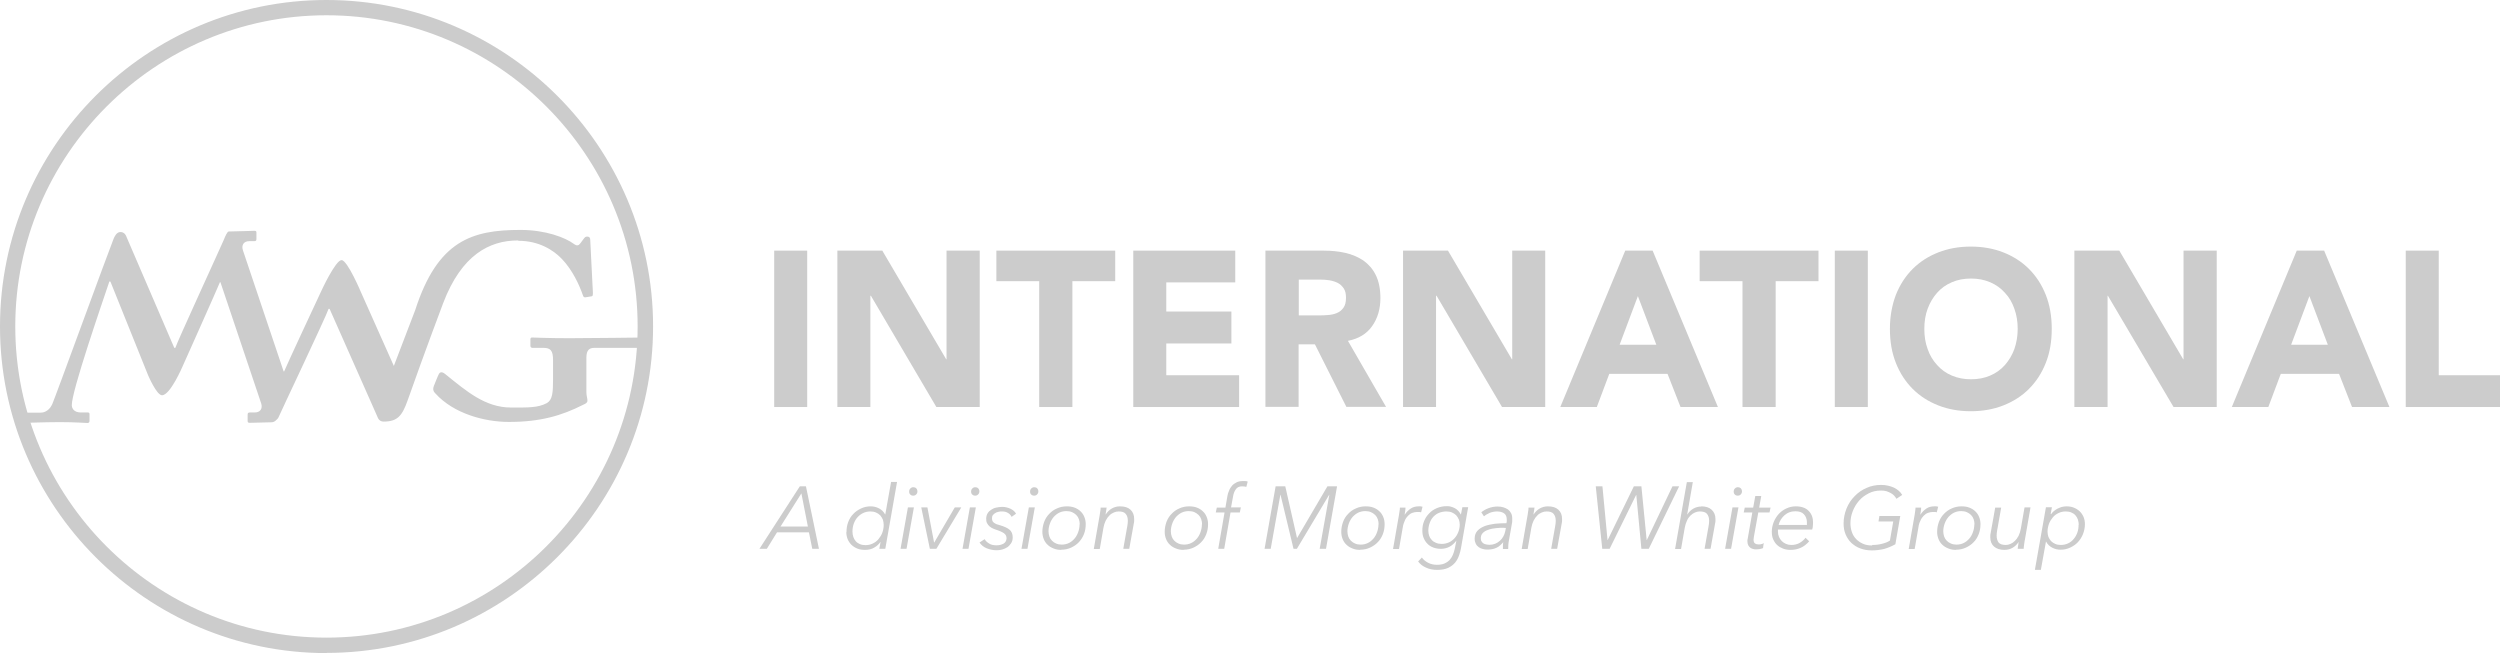 <svg xmlns="http://www.w3.org/2000/svg" id="Layer_2" viewBox="0 0 142.44 37.21"><defs><style>.cls-1{opacity:.65;}.cls-2{fill:#b0b0b0;stroke-width:0px;}</style></defs><g id="Layer_1-2"><g class="cls-1"><rect class="cls-2" x="44.11" y="14.28" width="1.88" height="8.91"></rect><polygon class="cls-2" points="47.71 14.28 50.27 14.28 53.91 20.47 53.93 20.47 53.93 14.28 55.82 14.28 55.82 23.19 53.35 23.19 49.62 16.85 49.59 16.85 49.59 23.19 47.71 23.19 47.71 14.28"></polygon><polygon class="cls-2" points="59.21 16.02 56.77 16.02 56.77 14.28 63.54 14.28 63.54 16.02 61.1 16.02 61.1 23.19 59.21 23.19 59.21 16.02"></polygon><polygon class="cls-2" points="64.57 14.28 70.38 14.28 70.38 16.09 66.45 16.09 66.45 17.75 70.16 17.75 70.16 19.57 66.45 19.57 66.45 21.38 70.6 21.38 70.6 23.19 64.57 23.19 64.57 14.28"></polygon><path class="cls-2" d="m72.11,14.28h3.31c.43,0,.85.04,1.24.13.39.09.73.24,1.03.44.29.21.53.48.7.83.17.35.26.78.26,1.3,0,.63-.16,1.16-.47,1.6-.31.44-.77.72-1.38.84l2.17,3.76h-2.26l-1.79-3.56h-.93v3.56h-1.89v-8.91Zm1.89,3.69h1.11c.17,0,.35,0,.54-.02.19-.01.36-.05.51-.11.15-.06.28-.16.38-.3.1-.13.15-.32.15-.57,0-.23-.04-.41-.13-.54-.09-.13-.2-.24-.34-.31-.14-.07-.29-.12-.47-.15-.18-.03-.35-.04-.52-.04h-1.23v2.03Z"></path><polygon class="cls-2" points="79.94 14.28 82.5 14.28 86.14 20.47 86.16 20.47 86.16 14.28 88.04 14.28 88.04 23.19 85.58 23.19 81.85 16.85 81.82 16.85 81.82 23.19 79.94 23.19 79.94 14.28"></polygon><path class="cls-2" d="m92.6,14.28h1.56l3.72,8.91h-2.13l-.74-1.89h-3.32l-.71,1.89h-2.08l3.7-8.91Zm.72,2.59l-1.04,2.77h2.09l-1.05-2.77Z"></path><polygon class="cls-2" points="99.28 16.02 96.84 16.02 96.84 14.28 103.61 14.28 103.61 16.02 101.17 16.02 101.17 23.19 99.28 23.19 99.28 16.02"></polygon><rect class="cls-2" x="104.54" y="14.28" width="1.88" height="8.91"></rect><path class="cls-2" d="m107.68,18.74c0-.71.12-1.36.34-1.94.23-.58.55-1.07.96-1.48.41-.41.9-.72,1.46-.94.56-.22,1.18-.33,1.85-.33s1.29.11,1.85.33c.56.22,1.05.53,1.46.94.41.41.73.9.96,1.48.23.58.34,1.22.34,1.94s-.11,1.36-.34,1.94c-.23.58-.55,1.07-.96,1.48-.41.41-.9.72-1.46.94-.56.22-1.18.33-1.85.33s-1.29-.11-1.85-.33c-.56-.22-1.05-.53-1.46-.94-.41-.41-.73-.9-.96-1.48-.23-.58-.34-1.22-.34-1.94m1.96,0c0,.42.06.8.19,1.15.12.35.3.65.54.91.23.26.51.46.84.6.33.14.69.21,1.09.21s.77-.07,1.09-.21c.33-.14.61-.34.84-.6.23-.26.41-.56.54-.91.12-.35.19-.73.19-1.15s-.06-.79-.19-1.15c-.12-.35-.3-.66-.54-.91-.23-.26-.51-.46-.84-.6-.33-.14-.69-.21-1.09-.21s-.77.07-1.09.21c-.33.14-.61.34-.84.6-.23.26-.41.56-.54.91-.13.35-.19.73-.19,1.15"></path><polygon class="cls-2" points="118.19 14.28 120.75 14.28 124.39 20.47 124.41 20.47 124.41 14.28 126.3 14.28 126.3 23.19 123.84 23.19 120.1 16.85 120.08 16.85 120.08 23.19 118.19 23.19 118.19 14.28"></polygon><path class="cls-2" d="m130.86,14.28h1.56l3.72,8.91h-2.13l-.74-1.89h-3.32l-.71,1.89h-2.08l3.7-8.91Zm.72,2.59l-1.04,2.77h2.09l-1.05-2.77Z"></path><polygon class="cls-2" points="137.07 14.28 138.95 14.28 138.95 21.38 142.44 21.38 142.44 23.19 137.07 23.19 137.07 14.28"></polygon><path class="cls-2" d="m43.68,31.27h-.41l2.3-3.56h.35l.74,3.56h-.38l-.19-.94h-1.82l-.58.94Zm.79-1.27h1.56l-.37-1.89-1.19,1.89Z"></path><path class="cls-2" d="m48.23,30.31c0-.2.03-.39.1-.57.07-.18.16-.33.29-.46.12-.13.27-.23.44-.31.17-.08.35-.12.55-.12.17,0,.33.04.48.12.15.08.26.19.34.34h.01l.33-1.85h.34l-.67,3.81h-.34l.07-.39h-.01c-.08.12-.19.23-.35.32-.15.09-.33.13-.52.13-.16,0-.31-.02-.43-.07-.13-.05-.24-.12-.34-.21-.09-.09-.17-.2-.22-.32-.05-.12-.08-.26-.08-.41m.35-.02c0,.11.02.21.05.3.03.09.08.17.14.24.06.07.14.12.23.16.09.04.2.06.32.06.15,0,.29-.03.41-.09.13-.06.24-.14.33-.25.09-.11.17-.23.22-.37.05-.14.08-.29.08-.44,0-.11-.02-.21-.05-.31-.04-.09-.09-.17-.15-.24-.07-.07-.15-.12-.24-.16-.09-.04-.2-.06-.31-.06-.15,0-.3.03-.42.09-.13.06-.23.14-.33.25-.09.1-.16.23-.21.37-.05.14-.07.29-.07.45"></path><path class="cls-2" d="m51.65,31.27h-.34l.42-2.36h.34l-.42,2.36Zm.62-3.27c0,.07-.02.12-.07.17-.04.05-.1.07-.17.07s-.12-.02-.16-.06c-.05-.04-.07-.1-.07-.17s.02-.13.07-.18c.05-.05.11-.07.17-.07s.12.02.16.06c.04.04.07.1.07.17"></path><polygon class="cls-2" points="53.35 31.27 52.98 31.27 52.49 28.91 52.84 28.91 53.22 30.91 53.23 30.91 54.4 28.91 54.77 28.91 53.35 31.27"></polygon><path class="cls-2" d="m55.18,31.27h-.34l.42-2.36h.34l-.42,2.36Zm.62-3.27c0,.07-.02.12-.07.17-.04.05-.1.07-.17.07s-.12-.02-.16-.06c-.05-.04-.07-.1-.07-.17s.02-.13.07-.18c.05-.05.11-.07.17-.07s.12.02.16.06c.04.04.07.1.07.17"></path><path class="cls-2" d="m57.63,29.43c-.05-.09-.12-.16-.21-.21-.09-.06-.21-.08-.34-.08-.06,0-.12,0-.19.02-.07.01-.13.04-.18.07-.06.03-.1.07-.14.12-.04.05-.05.11-.05.18,0,.06.01.12.03.16.02.04.05.07.09.1.04.03.09.05.15.08.06.02.12.04.2.06.23.07.41.15.53.25.12.1.18.25.18.44,0,.13-.03.24-.09.33-.06.09-.13.17-.22.23-.09.06-.19.1-.29.13-.11.03-.21.04-.32.04-.2,0-.38-.04-.56-.11-.17-.07-.31-.18-.41-.33l.29-.19c.06.1.14.18.26.25.11.07.25.1.4.1.07,0,.15,0,.22-.02.07-.02.13-.04.19-.07.05-.03.1-.07.13-.13.03-.05.05-.11.05-.18,0-.12-.05-.22-.15-.29-.1-.07-.24-.13-.42-.19-.07-.02-.14-.05-.21-.08s-.13-.07-.19-.12c-.06-.05-.1-.11-.14-.18-.04-.07-.05-.15-.05-.25,0-.12.03-.23.08-.31.05-.09.13-.16.21-.21.09-.06.18-.1.29-.12s.22-.04.32-.04c.18,0,.34.04.49.11.14.07.25.16.31.28l-.27.19Z"></path><path class="cls-2" d="m58.54,31.27h-.34l.42-2.36h.34l-.42,2.36Zm.62-3.27c0,.07-.02.12-.07.17-.04.05-.1.07-.17.07s-.12-.02-.16-.06c-.05-.04-.07-.1-.07-.17s.02-.13.07-.18c.05-.05.11-.07.17-.07s.12.02.16.06c.04.04.07.1.07.17"></path><path class="cls-2" d="m60.47,31.33c-.16,0-.3-.02-.44-.08-.13-.05-.25-.12-.34-.21-.1-.09-.17-.2-.22-.32-.05-.13-.08-.26-.08-.42,0-.2.04-.39.1-.56.07-.18.16-.33.29-.46.12-.13.27-.24.44-.31.17-.08.36-.12.56-.12.16,0,.31.02.44.07.13.05.25.12.34.21.1.09.17.2.22.32.05.12.08.26.08.41,0,.2-.03.39-.1.57-.07.18-.17.33-.29.46-.12.13-.27.23-.44.31-.17.08-.36.12-.56.12m1.05-1.44c0-.11-.02-.21-.05-.3-.03-.09-.08-.17-.15-.24-.07-.07-.15-.12-.24-.16-.09-.04-.2-.06-.32-.06-.15,0-.28.03-.41.09-.12.06-.23.15-.32.25-.09.11-.16.23-.21.37-.05.14-.08.29-.08.44,0,.11.02.21.05.3.03.09.08.17.15.24.07.07.14.12.24.16.09.04.2.06.31.06.15,0,.29-.03.41-.09.13-.06.23-.15.32-.25.09-.1.16-.23.21-.37.05-.14.08-.29.08-.45"></path><path class="cls-2" d="m63.05,28.91c0,.06-.02.13-.03.21-.01.08-.02.14-.03.19h.01c.09-.14.21-.26.35-.34.14-.08.3-.12.46-.12.26,0,.46.06.6.19.14.13.21.3.21.53,0,.04,0,.08,0,.12,0,.04-.01.08-.02.13l-.26,1.45h-.34l.23-1.3c.02-.1.03-.2.03-.3,0-.16-.04-.3-.12-.39-.08-.1-.21-.14-.41-.14-.09,0-.18.02-.27.06-.09.04-.18.09-.25.17-.08.08-.15.17-.21.29-.06.12-.1.25-.13.41l-.21,1.21h-.34l.32-1.84c.01-.06.03-.15.04-.25.02-.1.03-.19.03-.27h.33Z"></path><path class="cls-2" d="m67.44,31.33c-.16,0-.3-.02-.44-.08-.13-.05-.25-.12-.34-.21-.1-.09-.17-.2-.22-.32-.05-.13-.08-.26-.08-.42,0-.2.04-.39.1-.56.07-.18.16-.33.29-.46.12-.13.27-.24.44-.31.17-.08.36-.12.56-.12.16,0,.31.02.44.07.13.05.25.12.34.21.1.09.17.2.22.32.05.12.08.26.08.41,0,.2-.03.39-.1.57-.07.18-.16.33-.29.46-.12.13-.27.23-.44.31-.17.08-.36.12-.56.12m1.05-1.44c0-.11-.02-.21-.05-.3-.03-.09-.08-.17-.15-.24-.07-.07-.15-.12-.24-.16-.09-.04-.2-.06-.32-.06-.15,0-.28.03-.41.09-.12.06-.23.15-.32.25-.09.11-.16.23-.21.37-.05.14-.08.29-.08.44,0,.11.02.21.05.3.03.09.08.17.15.24.07.07.14.12.24.16.09.04.2.06.31.06.15,0,.29-.03.41-.09.13-.06.23-.15.32-.25.09-.1.16-.23.21-.37.05-.14.08-.29.08-.45"></path><path class="cls-2" d="m70.66,29.2h-.55l-.36,2.07h-.34l.36-2.07h-.5l.06-.28h.49l.11-.64c.02-.12.05-.23.1-.33.04-.11.1-.2.17-.28.07-.08.16-.14.26-.19.1-.05.22-.07.35-.07.04,0,.09,0,.14,0,.05,0,.09.01.14.03l-.08.3c-.07-.02-.15-.03-.24-.03-.08,0-.15.01-.21.04-.06.03-.11.07-.15.13-.04.05-.07.12-.1.19-.03.07-.04.15-.06.24l-.11.6h.56l-.06.28Z"></path><polygon class="cls-2" points="73.9 30.66 73.9 30.66 75.63 27.71 76.18 27.71 75.55 31.27 75.19 31.27 75.74 28.19 75.73 28.19 73.89 31.27 73.7 31.27 72.96 28.19 72.95 28.19 72.4 31.27 72.05 31.27 72.68 27.71 73.23 27.71 73.9 30.66"></polygon><path class="cls-2" d="m77.5,31.33c-.16,0-.3-.02-.44-.08-.13-.05-.25-.12-.34-.21-.1-.09-.17-.2-.22-.32-.05-.13-.08-.26-.08-.42,0-.2.04-.39.1-.56.07-.18.16-.33.29-.46.12-.13.27-.24.44-.31.17-.08.36-.12.56-.12.16,0,.31.02.44.07.13.05.25.12.34.21.1.09.17.2.22.32.05.12.08.26.08.41,0,.2-.03.39-.1.57-.07.18-.16.33-.29.46-.12.13-.27.23-.44.31-.17.08-.36.12-.56.12m1.05-1.44c0-.11-.02-.21-.05-.3-.03-.09-.08-.17-.15-.24-.07-.07-.15-.12-.24-.16-.09-.04-.2-.06-.32-.06-.15,0-.28.03-.41.09-.12.06-.23.15-.32.25-.09.11-.16.23-.21.37-.05.14-.08.29-.08.44,0,.11.02.21.05.3.03.09.08.17.15.24.07.07.14.12.24.16.09.04.2.06.31.06.15,0,.29-.03.41-.09.13-.06.23-.15.32-.25.09-.1.16-.23.21-.37.05-.14.08-.29.08-.45"></path><path class="cls-2" d="m79.73,29.19c.02-.1.03-.19.03-.27h.32c0,.06-.01.13-.02.21-.01.08-.02.14-.03.19h.01c.09-.14.2-.25.33-.34.13-.09.29-.13.45-.13.04,0,.08,0,.12,0,.03,0,.07.01.11.02l-.08.32s-.05-.01-.09-.02c-.05,0-.09,0-.14,0-.09,0-.18.02-.27.05-.09.03-.17.09-.24.16-.07.07-.14.16-.19.28s-.1.25-.12.41l-.21,1.21h-.34l.32-1.84c.01-.06.03-.15.04-.25"></path><path class="cls-2" d="m81.01,31.76c.08.12.2.22.35.3.15.08.32.12.5.12.17,0,.31-.02.43-.07.12-.05.22-.12.3-.2.08-.09.14-.18.19-.3.05-.11.08-.23.11-.36l.09-.45h0c-.11.15-.24.27-.39.35s-.32.12-.5.12c-.16,0-.31-.03-.44-.08-.13-.05-.24-.12-.33-.22-.09-.09-.16-.2-.21-.33-.05-.12-.07-.26-.07-.41,0-.19.03-.37.1-.54.07-.17.16-.31.29-.44.12-.13.27-.23.44-.3.17-.07.35-.11.55-.11.08,0,.17,0,.25.03.08.02.16.05.23.09.07.04.14.09.19.15.06.06.1.13.14.2h.01l.08-.41h.33l-.41,2.34c-.02.13-.06.26-.11.41-.05.14-.12.28-.22.4-.1.12-.23.22-.39.3-.17.08-.38.12-.64.12-.23,0-.44-.04-.63-.13-.19-.08-.34-.2-.45-.35l.23-.24Zm.37-1.52c0,.1.02.2.05.29.03.09.08.17.15.24.06.07.14.12.24.16.09.04.2.06.32.06.15,0,.29-.03.42-.09.13-.06.23-.14.32-.24.09-.1.16-.22.21-.35.05-.13.08-.27.08-.42,0-.1-.02-.2-.05-.29-.04-.09-.09-.17-.15-.24-.07-.07-.15-.12-.24-.16-.09-.04-.2-.06-.32-.06-.15,0-.29.03-.42.08-.13.05-.23.13-.32.22-.09.1-.16.21-.21.35s-.08.29-.08.45"></path><path class="cls-2" d="m85.83,29.83c0-.06.02-.1.02-.13,0-.03,0-.06,0-.09,0-.17-.05-.29-.15-.36-.1-.07-.23-.11-.41-.11-.14,0-.28.03-.41.08-.13.06-.24.12-.33.2l-.15-.23c.11-.1.26-.18.42-.24.17-.06.33-.09.5-.09.11,0,.22.01.32.04.1.03.19.07.27.12.08.06.14.13.18.21.05.09.07.19.07.31,0,.03,0,.07,0,.12,0,.05,0,.09-.01.13l-.17.96c-.02.09-.03.18-.04.28,0,.1-.01.18-.01.25h-.3c0-.06,0-.12,0-.19,0-.07.01-.13.02-.2h0c-.07.08-.13.14-.2.2-.07.06-.14.1-.21.13-.07.03-.15.06-.23.07-.08.02-.17.02-.27.02-.08,0-.16,0-.25-.03-.08-.02-.16-.05-.23-.1s-.13-.11-.17-.19c-.04-.08-.07-.17-.07-.29,0-.19.05-.34.16-.46.11-.12.25-.2.42-.27.17-.06.37-.1.58-.13.22-.02.43-.03.65-.03m-.13.26c-.15,0-.31,0-.46.02-.16.02-.3.04-.43.09-.13.04-.24.1-.32.18-.08.08-.12.18-.12.3,0,.07.01.14.04.18.03.05.06.09.11.12.04.03.1.05.16.06.06.01.12.02.18.02.12,0,.23-.02.33-.06.1-.04.19-.1.27-.17.08-.07.14-.15.19-.24.05-.09.09-.19.11-.29l.04-.2h-.08Z"></path><path class="cls-2" d="m87.43,28.91c0,.06-.02.13-.03.21-.01.08-.02.14-.03.19h.01c.09-.14.21-.26.35-.34.14-.08.3-.12.46-.12.26,0,.46.06.6.19.14.13.21.3.21.53,0,.04,0,.08,0,.12,0,.04-.01.08-.02.13l-.26,1.45h-.34l.23-1.3c.02-.1.03-.2.03-.3,0-.16-.04-.3-.12-.39-.08-.1-.21-.14-.41-.14-.09,0-.18.02-.27.06-.09.04-.18.09-.25.17-.08.08-.15.17-.21.29-.06.12-.1.25-.13.41l-.21,1.21h-.34l.32-1.84c.01-.06.03-.15.04-.25.02-.1.03-.19.03-.27h.33Z"></path><polygon class="cls-2" points="91.59 30.77 91.6 30.77 93.09 27.71 93.52 27.71 93.82 30.77 93.83 30.77 95.29 27.71 95.67 27.71 93.94 31.27 93.52 31.27 93.23 28.2 93.22 28.2 91.71 31.27 91.29 31.27 90.92 27.71 91.3 27.71 91.59 30.77"></polygon><path class="cls-2" d="m96.93,28.85c.25,0,.45.06.59.19.14.13.22.3.22.53,0,.04,0,.08,0,.12,0,.04-.01.08-.02.13l-.26,1.45h-.34l.23-1.3c.02-.1.03-.2.03-.3,0-.16-.04-.29-.12-.39-.08-.1-.22-.14-.42-.14-.09,0-.18.02-.27.06-.09.04-.17.09-.25.17s-.15.17-.2.29c-.06.12-.1.25-.13.41l-.21,1.21h-.34l.67-3.81h.34l-.32,1.84h.01c.09-.14.2-.25.34-.33.14-.08.29-.12.45-.12"></path><path class="cls-2" d="m98.63,31.27h-.34l.42-2.36h.34l-.42,2.36Zm.62-3.27c0,.07-.02.12-.07.17-.04.05-.1.07-.17.07s-.12-.02-.16-.06c-.05-.04-.07-.1-.07-.17s.02-.13.07-.18c.05-.05.11-.07.17-.07s.12.02.16.06c.04.04.07.1.07.17"></path><path class="cls-2" d="m100.82,29.2h-.64l-.25,1.38c0,.06-.02.11-.02.16,0,.11.03.19.08.22.05.04.12.06.21.06.05,0,.1,0,.16-.02.06-.01.1-.03.13-.06l-.04.29s-.1.04-.17.05-.14.02-.22.02c-.06,0-.11,0-.17-.02-.06-.01-.11-.04-.16-.07-.05-.04-.09-.08-.12-.14-.03-.06-.05-.14-.05-.23,0-.05,0-.1.02-.16l.26-1.48h-.49l.06-.28h.48l.12-.66h.34l-.12.66h.65l-.06.28Z"></path><path class="cls-2" d="m101.3,30.18s0,.04,0,.06c0,.02,0,.04,0,.05,0,.11.02.21.06.3.04.09.09.17.16.24s.15.12.24.16c.09.04.19.06.3.06.18,0,.35-.04.48-.12.14-.08.25-.18.33-.29l.21.2c-.14.16-.3.29-.48.37-.18.08-.37.12-.58.12-.15,0-.29-.02-.42-.07-.13-.05-.24-.11-.34-.2-.1-.09-.17-.2-.23-.33s-.08-.28-.08-.44c0-.19.04-.37.11-.55.07-.17.17-.33.29-.46.12-.13.27-.24.43-.31.17-.08.34-.12.54-.12.32,0,.57.09.73.26.17.17.25.39.25.66,0,.04,0,.1-.01.18,0,.08-.02.16-.04.22h-1.95Zm1.65-.25s0-.06,0-.09c0-.03,0-.06,0-.09,0-.18-.06-.33-.17-.45-.11-.12-.27-.17-.49-.17-.12,0-.24.02-.34.06-.11.04-.2.1-.28.17-.08.07-.15.16-.21.25-.06.1-.1.2-.12.3h1.6Z"></path><path class="cls-2" d="m106.67,31.05c.2,0,.39-.02.57-.07.17-.04.32-.1.44-.18l.19-1.09h-.84l.05-.31h1.19l-.28,1.61c-.22.12-.43.21-.65.27-.22.05-.45.08-.69.08s-.46-.04-.65-.11c-.2-.07-.36-.18-.51-.31-.14-.13-.25-.3-.33-.48-.08-.19-.12-.4-.12-.62,0-.31.06-.6.17-.87.11-.27.26-.5.46-.7.19-.2.42-.36.68-.47.26-.12.54-.17.83-.17.13,0,.26.01.38.04.12.03.24.06.34.11.1.05.2.11.28.18.08.07.15.15.2.24l-.33.22c-.03-.06-.07-.11-.12-.17-.05-.06-.12-.11-.19-.15-.07-.04-.16-.08-.25-.11-.1-.03-.2-.04-.32-.04-.26,0-.49.05-.7.16-.21.11-.4.24-.55.42-.15.17-.27.37-.36.6s-.13.46-.13.69c0,.17.03.34.08.49.05.15.13.28.24.4.11.11.23.2.39.27.15.07.33.1.53.1"></path><path class="cls-2" d="m109.11,29.19c.01-.1.03-.19.03-.27h.32c0,.06-.01.13-.02.21-.01.08-.02.14-.03.19h.01c.09-.14.2-.25.33-.34.13-.09.28-.13.45-.13.04,0,.08,0,.12,0,.03,0,.07.01.11.02l-.08.32s-.05-.01-.09-.02c-.05,0-.09,0-.14,0-.09,0-.18.02-.27.05-.09.03-.17.09-.24.16-.07.07-.14.16-.19.28-.06.11-.1.25-.12.41l-.21,1.21h-.34l.32-1.84c.01-.06.03-.15.04-.25"></path><path class="cls-2" d="m111.45,31.33c-.16,0-.3-.02-.44-.08-.13-.05-.25-.12-.34-.21-.1-.09-.17-.2-.22-.32-.05-.13-.08-.26-.08-.42,0-.2.04-.39.1-.56.07-.18.16-.33.29-.46.12-.13.27-.24.44-.31.17-.08.36-.12.56-.12.16,0,.31.02.44.07.13.05.25.12.34.21.1.09.17.2.22.32.05.12.08.26.08.41,0,.2-.03.39-.1.57-.07.18-.16.33-.29.46-.12.13-.27.23-.44.31-.17.08-.36.12-.56.12m1.05-1.44c0-.11-.02-.21-.05-.3-.03-.09-.08-.17-.15-.24-.07-.07-.15-.12-.24-.16-.09-.04-.2-.06-.32-.06-.15,0-.28.03-.41.09-.12.06-.23.15-.32.25-.09.11-.16.23-.21.37-.05.14-.08.29-.08.44,0,.11.02.21.05.3.03.09.08.17.15.24.07.07.14.12.24.16.09.04.2.06.31.06.15,0,.29-.03.41-.09.13-.06.23-.15.32-.25.09-.1.16-.23.21-.37.05-.14.08-.29.08-.45"></path><path class="cls-2" d="m114.96,31.27c0-.06.02-.13.03-.21,0-.08.02-.14.03-.19h0c-.09.14-.21.26-.35.34-.14.08-.29.12-.46.12-.25,0-.45-.06-.6-.19-.14-.13-.21-.3-.21-.52,0-.04,0-.08,0-.12,0-.04.01-.08.02-.13l.26-1.45h.34l-.23,1.3c-.02.11-.03.21-.03.3,0,.16.04.29.11.39.08.09.21.14.41.14.09,0,.18-.02.27-.06.09-.04.17-.09.25-.17.08-.08.15-.17.21-.29.06-.12.1-.25.13-.41l.21-1.21h.34l-.32,1.84c-.01.06-.03.15-.04.25-.01.1-.03.19-.03.27h-.33Z"></path><path class="cls-2" d="m116.86,29.3c.04-.06.09-.12.15-.17.06-.05.13-.1.2-.14.08-.04.16-.07.24-.1.09-.02.18-.04.27-.04.16,0,.31.02.43.07.13.05.24.12.34.21.09.09.17.2.22.32.05.12.08.26.08.41,0,.2-.04.39-.11.57-.07.18-.17.33-.29.46-.12.13-.27.23-.44.31-.17.08-.35.12-.55.12-.17,0-.33-.04-.48-.12-.15-.08-.26-.19-.34-.34h-.01l-.29,1.61h-.34l.63-3.57h.34l-.07.38h.01Zm1.58.6c0-.1-.02-.2-.05-.3-.03-.09-.08-.17-.14-.24-.06-.07-.14-.12-.23-.16-.09-.04-.2-.06-.32-.06-.15,0-.29.03-.41.09-.13.06-.24.14-.33.25-.09.11-.17.23-.22.37-.05.14-.08.29-.08.44,0,.11.02.21.05.3.04.09.09.17.15.24.07.07.15.12.24.16.09.04.2.06.31.06.15,0,.3-.03.42-.09.13-.06.23-.14.32-.25.09-.1.16-.23.21-.37.05-.14.07-.29.07-.45"></path><path class="cls-2" d="m18.6,37.21C8.35,37.21,0,28.86,0,18.6S8.35,0,18.6,0s18.61,8.35,18.61,18.6-8.35,18.6-18.61,18.6ZM18.6.87C8.83.87.87,8.83.87,18.6s7.95,17.73,17.73,17.73,17.73-7.96,17.73-17.73S28.38.87,18.6.87Z"></path><path class="cls-2" d="m29.55,13.72c1.13,0,1.97.51,2.47,1.04.6.63.98,1.46,1.19,2.06.03.09.06.13.15.12l.36-.06c.06-.02.06-.09.06-.21l-.15-2.98c0-.12-.03-.21-.18-.21-.09,0-.13.04-.21.15l-.18.24c-.09.12-.18.16-.36.03-.48-.36-1.61-.8-3.04-.8-2.75,0-4.72.59-6,4.56l-1.22,3.19-1.86-4.17s-.78-1.86-1.12-1.86-1.14,1.73-1.14,1.73c0,0-2.01,4.3-2.13,4.61h-.03s-2.32-6.9-2.32-6.9c-.1-.31.06-.52.36-.52h.28c.11,0,.13-.04.13-.12v-.37c0-.08-.03-.1-.12-.1-.11,0-.82.03-1.46.04-.07,0-.18.22-.29.5-.45,1.02-2.63,5.75-2.75,6.13h-.06l-2.7-6.27c-.06-.18-.16-.33-.37-.33s-.33.24-.39.39c-.3.74-3.34,9.08-3.49,9.41-.15.34-.42.49-.65.49h-1.2c-.09,0-.1.04-.1.12v.4s.03.07.09.07c.12,0,1.45-.05,2.28-.05.92,0,1.43.05,1.58.05.09,0,.12-.05.12-.12v-.36c0-.08-.01-.12-.1-.12h-.4c-.36,0-.51-.21-.51-.42,0-.82,1.7-5.73,2.14-7.04h.06l2.14,5.32s.49,1.16.8,1.16c.47,0,1.17-1.64,1.17-1.64,0,0,2.01-4.49,2.13-4.8h.03s2.32,6.9,2.32,6.9c.1.31-.06.52-.36.52h-.28c-.1,0-.13.04-.13.12v.37c0,.07.03.1.12.1.12,0,.5-.01,1.23-.03.12,0,.21-.05.28-.13.07-.05.12-.12.15-.2.06-.16,2.7-5.72,2.83-6.13h.06l2.7,6.09c.06.18.16.33.37.33.8,0,1.06-.32,1.38-1.22.16-.47,1.14-3.2,2.02-5.53,1.05-2.76,2.65-3.57,4.26-3.57m7.14,5.53c-.15,0-2.97.04-4.22.04s-1.94-.04-2.12-.04c-.06,0-.09.03-.09.12v.34c0,.07.03.13.12.13h.63c.39,0,.54.15.54.69v1.09c0,.77-.03,1.19-.36,1.37-.51.27-1.07.25-2.03.25-1.48,0-2.54-.93-3.77-1.92-.19-.15-.29-.08-.34,0-.05.08-.24.57-.29.69-.05.13-.07.28.09.43,1.03,1.14,2.78,1.62,4.19,1.62,1.79,0,3.01-.36,4.23-.98.15-.06.24-.12.24-.24s-.06-.27-.06-.48v-1.97c0-.43.18-.55.45-.55h2.82c.09,0,.12-.03.12-.12v-.37c0-.08-.03-.1-.15-.1"></path></g></g></svg>